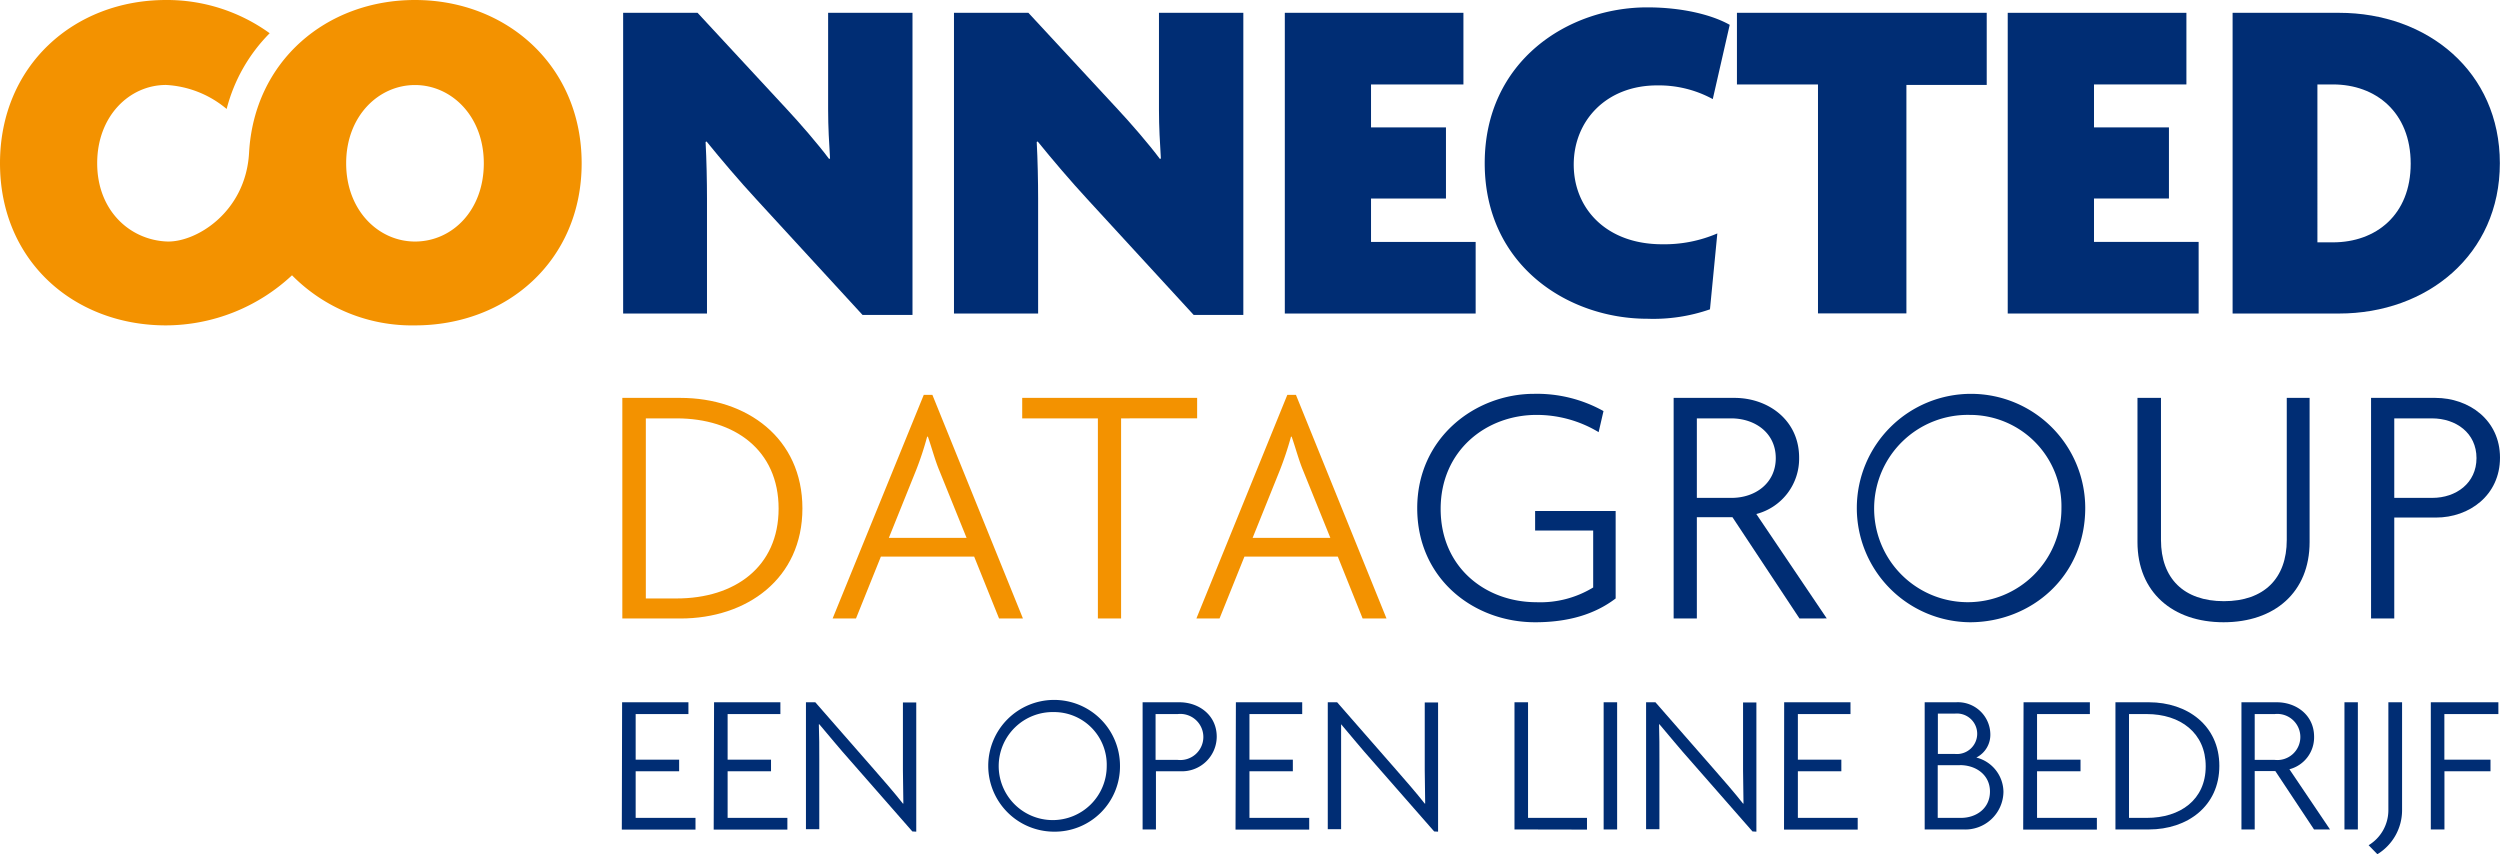 <svg xmlns="http://www.w3.org/2000/svg" viewBox="0 0 339.29 115.93"><defs><style>.cls-1{fill:#002d74;}.cls-2{fill:#f39200;}</style></defs><g id="Laag_2" data-name="Laag 2"><g id="Laag_1-2" data-name="Laag 1"><path class="cls-1" d="M117.06,42.74l-14.33-15.6c-2.43-2.63-4.92-5.57-6.84-7.94l-.13.07c.13,2.43.19,5.37.19,7.67V42.55H84.57V1.74h10.1l12.09,13.05c1.79,1.92,4.23,4.73,5.76,6.78l.13-.06c-.13-2.11-.26-4.29-.26-6.59V1.74h11.45v41Z"/><path class="cls-1" d="M162,42.74l-14.33-15.6c-2.43-2.63-4.92-5.57-6.84-7.94l-.13.07c.13,2.43.19,5.37.19,7.67V42.55H129.47V1.74h10.1l12.09,13.05c1.79,1.92,4.23,4.73,5.76,6.78l.13-.06c-.13-2.11-.26-4.29-.26-6.59V1.74h11.45v41Z"/><path class="cls-1" d="M174.37,1.74h24.24v9.72H186.07v5.83h10.17v9.65H186.07v5.89h14.2v9.72h-25.9Z"/><path class="cls-1" d="M232.45,13.45a15.29,15.29,0,0,0-7.55-1.86c-6.91,0-11.32,4.8-11.32,10.75s4.41,10.81,12,10.81a18.19,18.19,0,0,0,7.49-1.47l-1,10.3a23.37,23.37,0,0,1-8.51,1.28c-10.74,0-22.06-7.23-22.06-21.11S212.81,1,223.55,1c4.74,0,8.77,1,11.2,2.37Z"/><path class="cls-1" d="M258.73,11.53v31h-12V11.46h-11V1.74h33.9v9.79Z"/><path class="cls-1" d="M272.48,1.74h24.25v9.72H284.19v5.83h10.17v9.65H284.19v5.89h14.2v9.72H272.48Z"/><path class="cls-1" d="M317.45,42.55H303V1.74h14.46c12,0,21.81,8,21.81,20.41S329.41,42.55,317.45,42.55Zm-.83-31.09h-2.11V32.89h2.11c5.82,0,10.55-3.71,10.55-10.68S322.44,11.46,316.62,11.46Z"/><path class="cls-1" d="M84.43,95.31h9v1.6H86.27v6.19h5.9v1.57h-5.9V111h8.12v1.59h-10Z"/><path class="cls-1" d="M96.91,95.31h9v1.6H98.75v6.19h5.89v1.57H98.75V111h8.11v1.59h-10Z"/><path class="cls-1" d="M123.82,112.84l-8.41-9.6c-1.41-1.57-3-3.52-4.22-4.95l-.06,0c.06,1.59.06,3.16.06,4.73v9.52h-1.81V95.31h1.27l8,9.15c1.16,1.32,2.76,3.16,3.89,4.6l.06,0c0-1.54-.06-3.06-.06-4.52v-9.2h1.81v17.53Z"/><path class="cls-1" d="M143,112.87a8.94,8.94,0,1,1,9-9A8.86,8.86,0,0,1,143,112.87Zm0-16.23A7.33,7.33,0,1,0,150.2,104,7.15,7.15,0,0,0,143,96.64Z"/><path class="cls-1" d="M160.15,104.67h-3.27v7.9h-1.81V95.31h5c2.62,0,5.06,1.73,5.06,4.68A4.72,4.72,0,0,1,160.15,104.67Zm-.32-7.76h-3v6.22h3a3.13,3.13,0,1,0,0-6.22Z"/><path class="cls-1" d="M167.73,95.31h9v1.6h-7.16v6.19h5.89v1.57h-5.89V111h8.11v1.59h-10Z"/><path class="cls-1" d="M194.64,112.84l-8.41-9.6c-1.41-1.57-3-3.52-4.22-4.95l0,0c0,1.59,0,3.16,0,4.73v9.52H180.2V95.31h1.27l8,9.15c1.16,1.32,2.76,3.16,3.89,4.6l.06,0c0-1.54-.06-3.06-.06-4.52v-9.2h1.81v17.53Z"/><path class="cls-1" d="M205.54,112.57V95.31h1.84V111h8v1.59Z"/><path class="cls-1" d="M217.64,112.57V95.31h1.83v17.26Z"/><path class="cls-1" d="M237.84,112.84l-8.41-9.6c-1.41-1.57-3-3.52-4.22-4.95l-.05,0c.05,1.59.05,3.16.05,4.73v9.52H223.4V95.31h1.27l8,9.15c1.16,1.32,2.76,3.16,3.89,4.6l.06,0c0-1.54-.06-3.06-.06-4.52v-9.2h1.81v17.53Z"/><path class="cls-1" d="M242.14,95.31h9v1.6H244v6.19h5.9v1.57H244V111h8.12v1.59h-10Z"/><path class="cls-1" d="M266.44,112.57h-5.23V95.31h4.25a4.4,4.4,0,0,1,4.66,4.28,3.46,3.46,0,0,1-1.9,3.22,4.86,4.86,0,0,1,3.68,4.65A5.18,5.18,0,0,1,266.44,112.57Zm-1.22-15.72H263v5.47h2.3a2.75,2.75,0,1,0,0-5.47Zm.76,7h-3V111h3.14c2.11,0,3.95-1.3,3.95-3.57S268.17,103.84,266,103.84Z"/><path class="cls-1" d="M274.63,95.31h9v1.6h-7.17v6.19h5.9v1.57h-5.9V111h8.12v1.59h-10Z"/><path class="cls-1" d="M291.65,112.57H287.1V95.31h4.55c5.19,0,9.55,3.14,9.55,8.63S296.84,112.57,291.65,112.57Zm-.3-15.66h-2.41V111h2.41c4.55,0,8-2.46,8-7S295.9,96.91,291.35,96.91Z"/><path class="cls-1" d="M314.05,112.57l-5.25-7.92H306v7.92H304.2V95.31H309c2.63,0,5.06,1.73,5.06,4.68a4.47,4.47,0,0,1-3.35,4.41l5.51,8.17Zm-5.36-15.66H306v6.22h2.71a3.13,3.13,0,1,0,0-6.22Z"/><path class="cls-1" d="M318.18,112.57V95.31H320v17.26Z"/><path class="cls-1" d="M322.65,115.93l-1.19-1.22a5.56,5.56,0,0,0,2.68-4.79V95.31H326V110A7,7,0,0,1,322.65,115.93Z"/><path class="cls-1" d="M331.74,96.91v6.19H338v1.57h-6.25v7.9H329.9V95.31h9.17v1.6Z"/><path class="cls-2" d="M92.34,83.94H84.46V54h7.88c9,0,16.56,5.44,16.56,15S101.35,83.94,92.34,83.94Zm-.51-27.16H87.65V81.22h4.18c7.88,0,13.84-4.27,13.84-12.2S99.71,56.78,91.83,56.78Z"/><path class="cls-2" d="M125.37,53.59h1.17l12.29,30.35h-3.24l-3.38-8.4H119.55l-3.38,8.4H113ZM120.63,73h10.55l-3.7-9.15c-.57-1.36-1-3-1.55-4.59h-.1a42.6,42.6,0,0,1-1.5,4.55Z"/><path class="cls-2" d="M152.15,56.78V83.94H149V56.78H138.73V54h23.74v2.77Z"/><path class="cls-2" d="M174.71,53.59h1.17l12.29,30.35h-3.24l-3.37-8.4H168.89l-3.38,8.4h-3.14ZM170,73h10.55l-3.7-9.15c-.57-1.36-1-3-1.55-4.59h-.09a44.92,44.92,0,0,1-1.51,4.55Z"/><path class="cls-1" d="M208.34,84.45c-8.35,0-16-5.91-16-15.48s7.88-15.52,15.85-15.52a18.5,18.5,0,0,1,9.43,2.34l-.66,2.86a16.27,16.27,0,0,0-8.44-2.34c-6.76,0-13,4.78-13,12.76s6.14,12.66,13,12.66a13.77,13.77,0,0,0,7.7-2V72h-7.88V69.35h10.93V81.22C216.45,83.37,212.84,84.45,208.34,84.45Z"/><path class="cls-1" d="M244.22,83.94l-9.1-13.75h-4.83V83.94h-3.15V54h8.26c4.55,0,8.77,3,8.77,8.11a7.76,7.76,0,0,1-5.81,7.65l9.56,14.17Zm-9.29-27.16h-4.64V67.57H235c3.23,0,6-2,6-5.4S238.21,56.78,234.93,56.78Z"/><path class="cls-1" d="M267.34,84.45A15.5,15.5,0,1,1,283,68.93C283,78.26,275.64,84.45,267.34,84.45Zm0-28.14A12.71,12.71,0,1,0,279.77,69,12.41,12.41,0,0,0,267.34,56.31Z"/><path class="cls-1" d="M301.77,84.45c-6.9,0-11.68-4.08-11.68-10.88V54h3.19V73.29c0,5.2,3.09,8.3,8.54,8.3s8.53-3.1,8.53-8.3V54h3.1V73.57C313.45,80.37,308.71,84.45,301.77,84.45Z"/><path class="cls-1" d="M330.61,70.24h-5.67v13.7h-3.15V54h8.73c4.55,0,8.77,3,8.77,8.11S335.12,70.24,330.61,70.24Zm-.56-13.46h-5.11V67.57h5.16c3.23,0,6-2,6-5.4S333.33,56.78,330.05,56.78Z"/><path class="cls-2" d="M56.32,0c-12,0-21.84,8.27-22.52,20.77h0c-.47,8.12-7.33,12.23-11.27,12-4.94-.26-9.34-4.21-9.34-10.62s4.39-10.62,9.34-10.62a13.93,13.93,0,0,1,8.23,3.26A22.53,22.53,0,0,1,36.6,4.51,23.79,23.79,0,0,0,22.53,0C10.07,0,0,8.88,0,22.16s10.07,22,22.53,22a25.16,25.16,0,0,0,17.1-6.8,22.85,22.85,0,0,0,16.69,6.8c12.46,0,22.62-8.79,22.62-22S68.78,0,56.32,0Zm0,32.78c-4.94,0-9.34-4.21-9.34-10.62s4.4-10.62,9.34-10.62,9.34,4.21,9.34,10.62S61.36,32.78,56.32,32.78Z"/></g></g></svg>